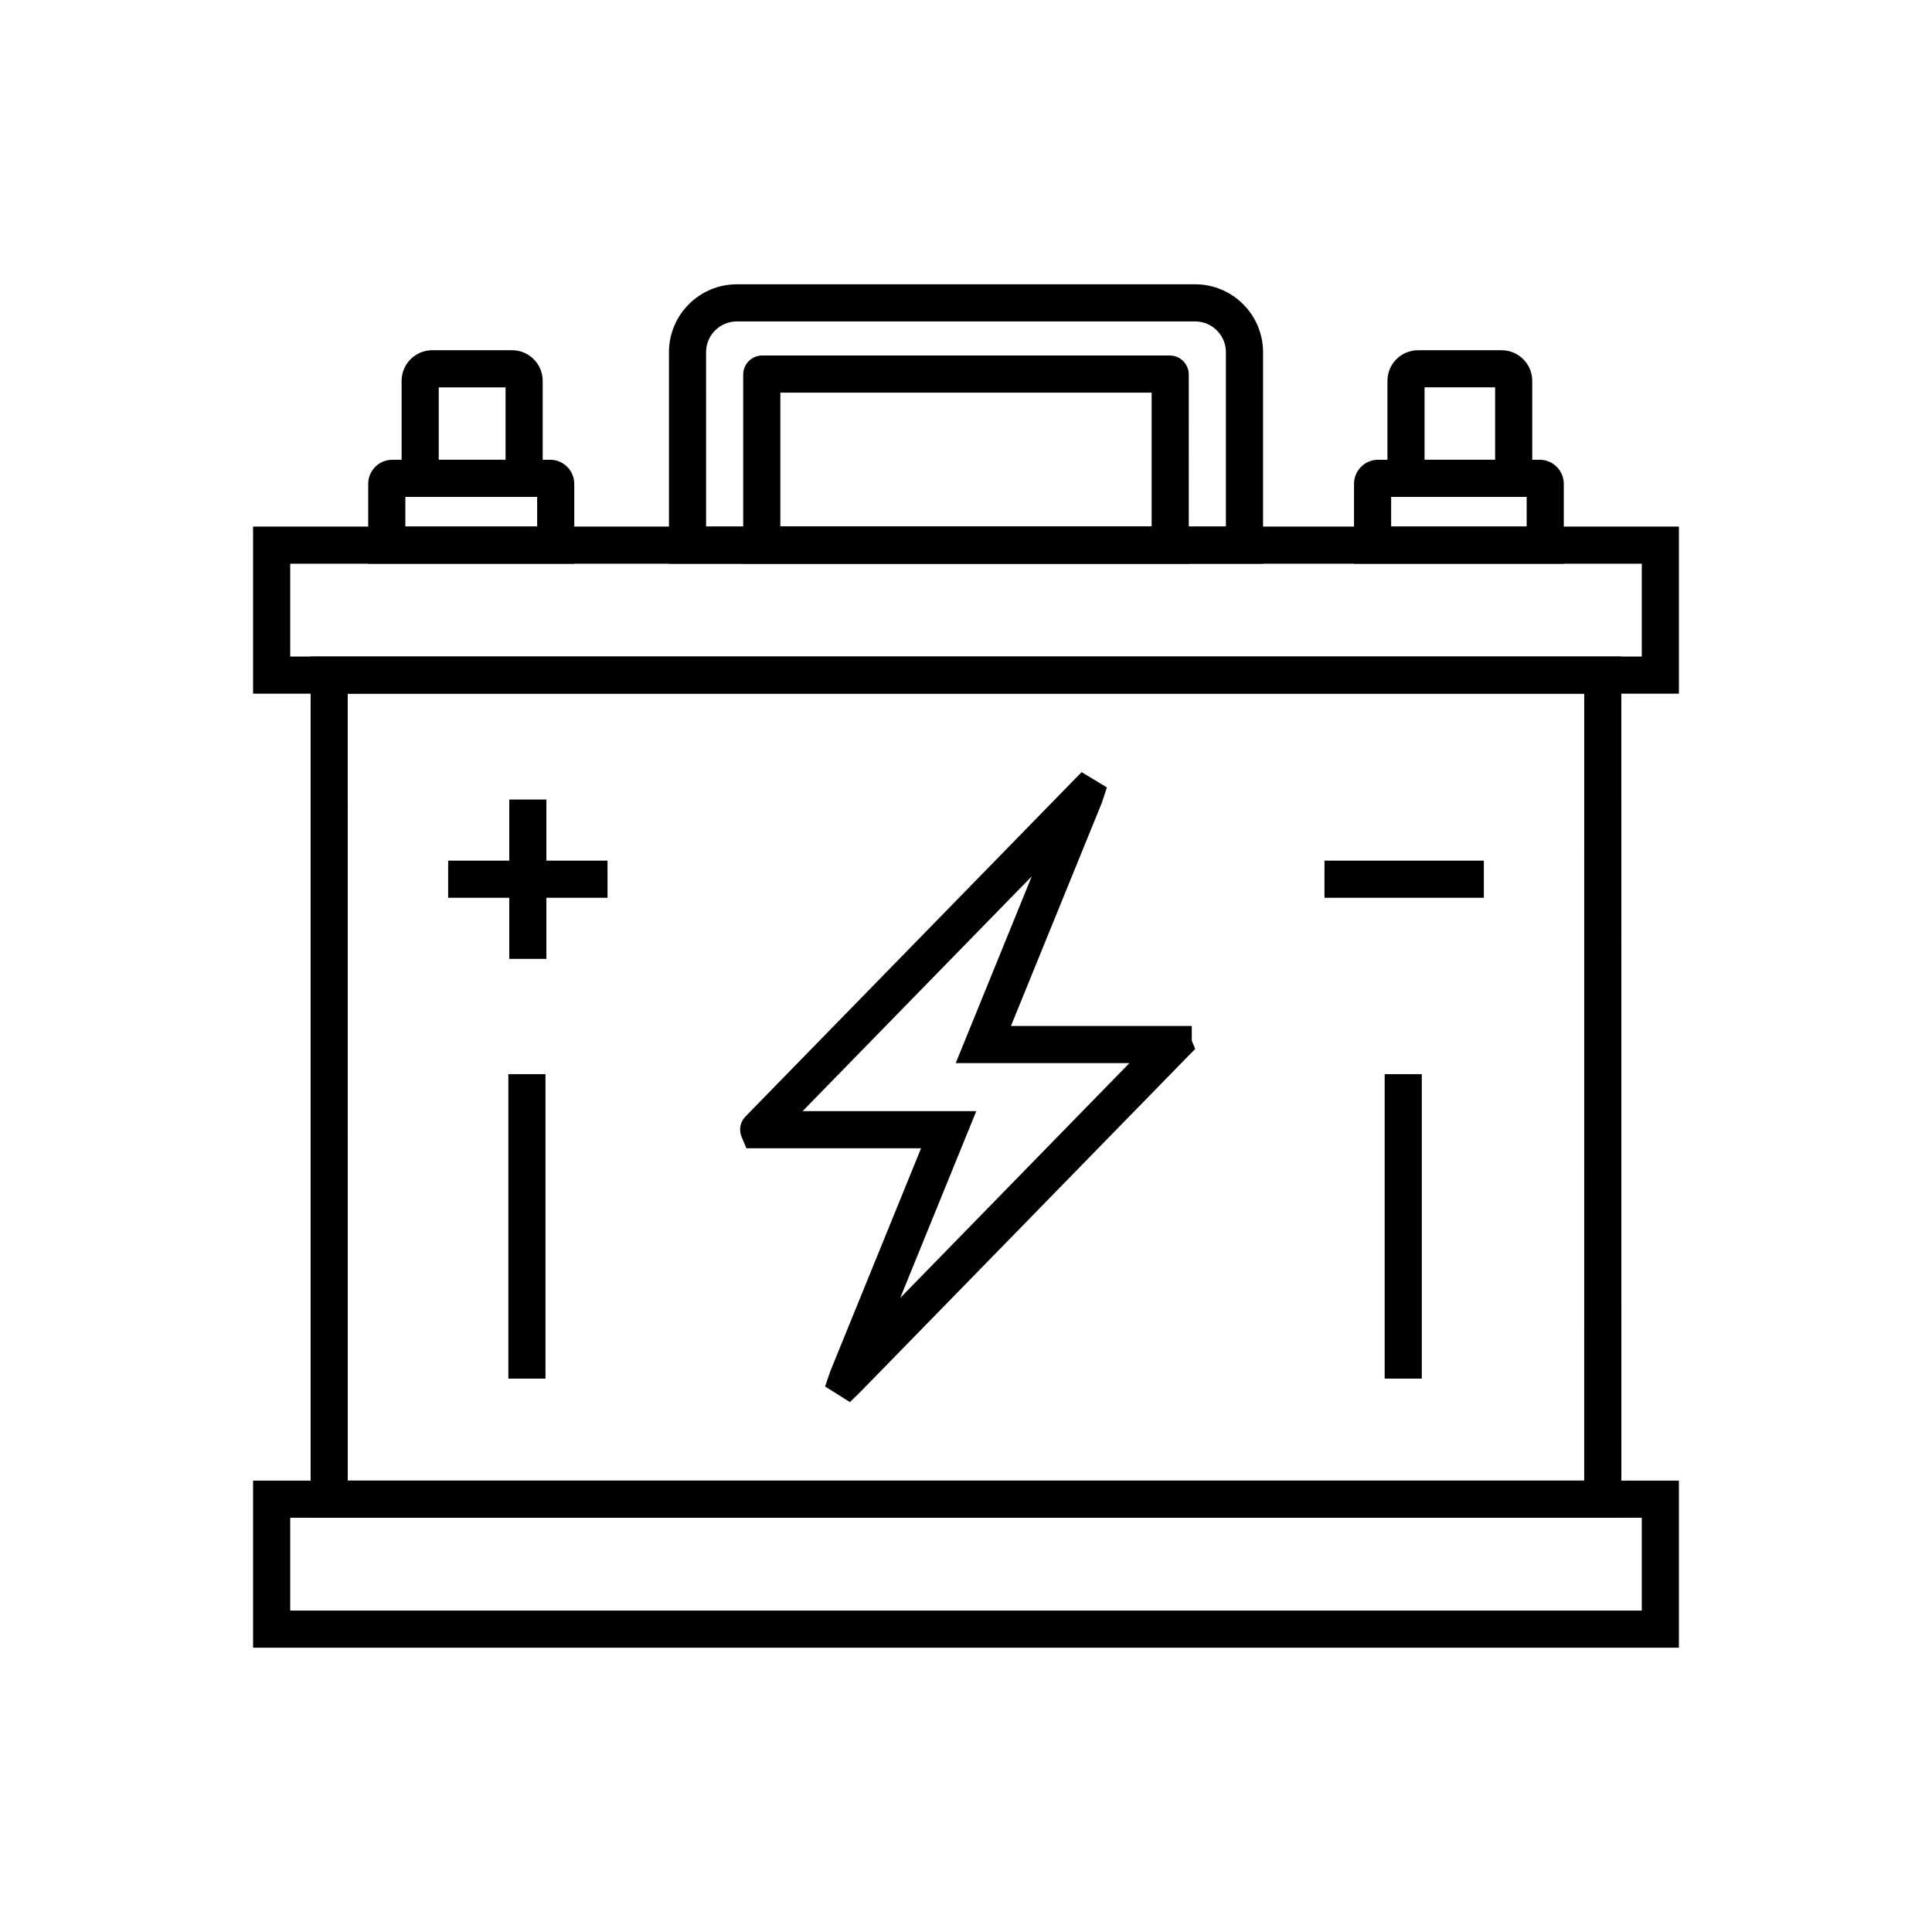 <?xml version="1.0" encoding="UTF-8"?>
<!-- Uploaded to: ICON Repo, www.iconrepo.com, Generator: ICON Repo Mixer Tools -->
<svg fill="#000000" width="800px" height="800px" version="1.1" viewBox="144 144 512 512" xmlns="http://www.w3.org/2000/svg">
 <g>
  <path d="m369.24 515.57-6.578-4.133 1.344-3.969 24.09-59.164h-46.293l-1.285-3.055c-0.762-1.84-0.355-3.941 1.039-5.363l89.082-91.266 6.699 4.051-1.332 4.055-24.094 59.164h47.922v3.902l0.91 2.195-2.289 2.316-86.441 88.559zm-12.547-77.102h46.031l-20.152 49.496 60.738-62.234h-46.031l20.152-49.496z"/>
  <path d="m573.68 546.21h-347.36v-228.22h347.35zm-337.52-9.84h327.67l0.004-208.54h-327.68z"/>
  <path d="m588.93 327.83h-377.86v-44.281h377.86zm-368.02-9.84h358.18v-24.602h-358.18z"/>
  <path d="m588.93 580.66h-377.86v-44.281h377.86zm-368.02-9.84h358.18v-24.602h-358.18z"/>
  <path d="m510.95 428.66h9.84v80.688h-9.84z"/>
  <path d="m278.72 428.66h9.84v80.688h-9.84z"/>
  <path d="m550.06 275.68-38.375-0.004v-30.746c0-4.477 3.641-8.117 8.117-8.117h22.141c4.477 0 8.117 3.641 8.117 8.117zm-28.535-9.844 18.695 0.004v-19.188h-18.695z"/>
  <path d="m558.42 293.39h-55.594v-21.16c0-3.523 2.867-6.391 6.391-6.391h42.812c3.523 0 6.391 2.867 6.391 6.391zm-45.754-9.84h35.918v-7.871h-35.918z"/>
  <path d="m250.43 275.68v-30.75c0-4.477 3.641-8.117 8.117-8.117h21.156c4.477 0 8.117 3.641 8.117 8.117v30.746zm9.84-29.027v19.188l17.711-0.004v-19.184z"/>
  <path d="m296.19 293.39h-54.613v-21.16c0-3.523 2.867-6.391 6.391-6.391h41.828c3.523 0 6.391 2.867 6.391 6.391zm-44.773-9.84h34.934v-7.871h-34.934z"/>
  <path d="m262.77 372.08h42.234v9.84h-42.234z"/>
  <path d="m495 372.08h42.234v9.84h-42.234z"/>
  <path d="m278.96 355.88h9.84v42.234h-9.84z"/>
  <path d="m478.72 293.39h-157.44v-56.055c0-9.918 8.074-17.992 17.992-17.992h121.46c9.922 0 17.992 8.074 17.992 17.992zm-147.6-9.84h137.76v-46.215c0-4.496-3.656-8.152-8.152-8.152h-121.46c-4.496 0-8.152 3.656-8.152 8.152z"/>
  <path d="m459.04 293.39h-118.08v-50.137c0-2.785 2.262-5.047 5.047-5.047h107.98c2.785 0 5.047 2.262 5.047 5.047zm-108.24-9.84h98.395v-35.504h-98.395z"/>
 </g>
</svg>